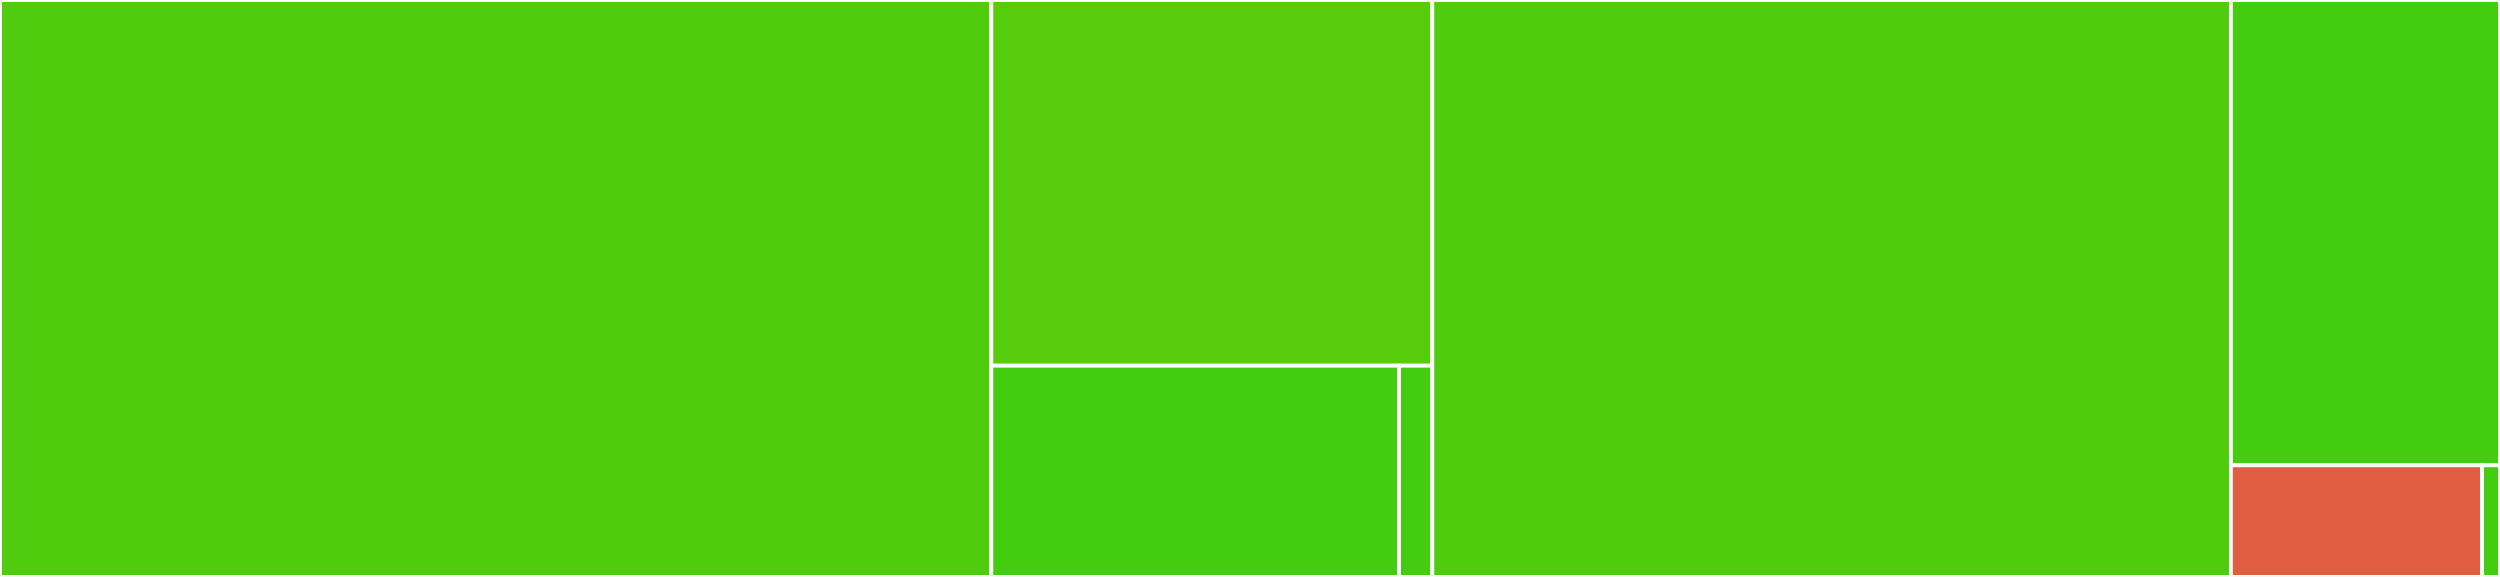 <svg baseProfile="full" width="650" height="150" viewBox="0 0 650 150" version="1.1"
xmlns="http://www.w3.org/2000/svg" xmlns:ev="http://www.w3.org/2001/xml-events"
xmlns:xlink="http://www.w3.org/1999/xlink">

<rect x="0" y="0" width="650" height="150" fill="#333333" stroke="none"/>

<style>rect.s{mask:url(#mask);}</style>
<defs>
  <pattern id="white" width="4" height="4" patternUnits="userSpaceOnUse" patternTransform="rotate(45)">
    <rect width="2" height="2" transform="translate(0,0)" fill="white"></rect>
  </pattern>
  <mask id="mask">
    <rect x="0" y="0" width="100%" height="100%" fill="url(#white)"></rect>
  </mask>
</defs>

<rect x="0" y="0" width="257.743" height="150.0" fill="#4fcc0e" stroke="white" stroke-width="1" class=" tooltipped" data-content="tests/test_general.py"><title>tests/test_general.py</title></rect>
<rect x="257.743" y="0" width="114.653" height="95.079" fill="#57cc0c" stroke="white" stroke-width="1" class=" tooltipped" data-content="tests/test_fromfile.py"><title>tests/test_fromfile.py</title></rect>
<rect x="257.743" y="95.079" width="106.023" height="54.921" fill="#4c1" stroke="white" stroke-width="1" class=" tooltipped" data-content="tests/test_xunit2.py"><title>tests/test_xunit2.py</title></rect>
<rect x="363.766" y="95.079" width="8.63" height="54.921" fill="#4c1" stroke="white" stroke-width="1" class=" tooltipped" data-content="tests/test_cli.py"><title>tests/test_cli.py</title></rect>
<rect x="372.396" y="0" width="207.639" height="150.0" fill="#4fcc0e" stroke="white" stroke-width="1" class=" tooltipped" data-content="junitparser/junitparser.py"><title>junitparser/junitparser.py</title></rect>
<rect x="580.035" y="0" width="69.965" height="120.968" fill="#4c1" stroke="white" stroke-width="1" class=" tooltipped" data-content="junitparser/xunit2.py"><title>junitparser/xunit2.py</title></rect>
<rect x="580.035" y="120.968" width="65.301" height="29.032" fill="#e05d44" stroke="white" stroke-width="1" class=" tooltipped" data-content="junitparser/cli.py"><title>junitparser/cli.py</title></rect>
<rect x="645.336" y="120.968" width="4.664" height="29.032" fill="#4c1" stroke="white" stroke-width="1" class=" tooltipped" data-content="junitparser/__init__.py"><title>junitparser/__init__.py</title></rect>
</svg>